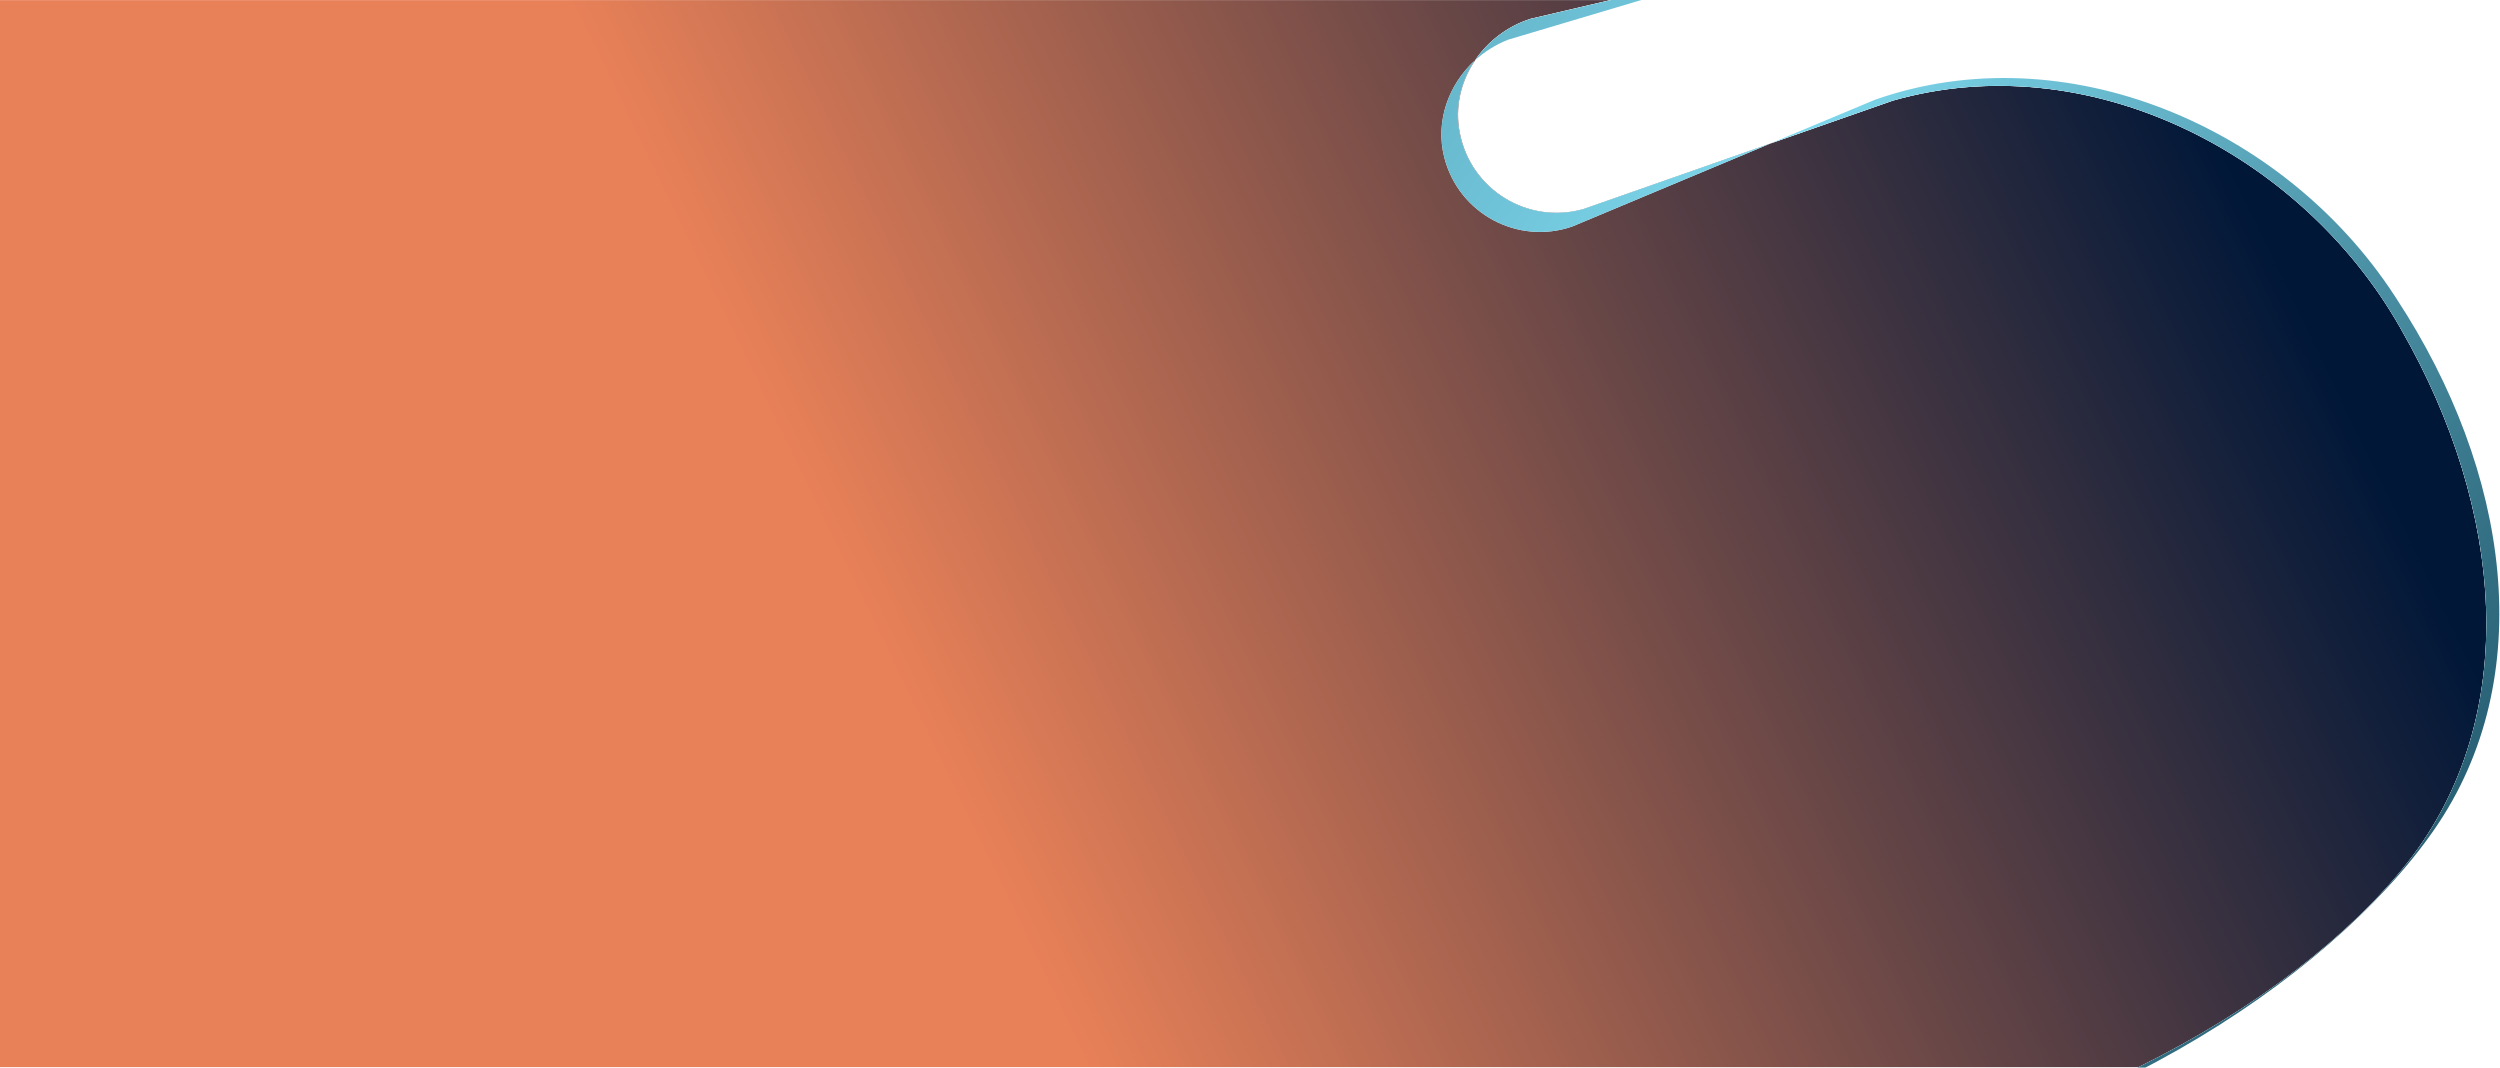 <?xml version="1.0" encoding="utf-8"?>
<!-- Generator: Adobe Illustrator 27.2.0, SVG Export Plug-In . SVG Version: 6.00 Build 0)  -->
<svg version="1.1" id="Layer_1" xmlns="http://www.w3.org/2000/svg" xmlns:xlink="http://www.w3.org/1999/xlink" x="0px" y="0px"
	 viewBox="0 0 2000 854" style="enable-background:new 0 0 2000 854;" xml:space="preserve">
<style type="text/css">
	.st0{clip-path:url(#SVGID_00000121259895848293326620000012862498645151953032_);}
	.st1{fill:#FFFFFF;filter:url(#Adobe_OpacityMaskFilter);}
	.st2{mask:url(#mask0_6252_245510_00000179609662295454685140000017636816495412559529_);}
	.st3{fill:url(#SVGID_00000077302195028410382040000000801792836387117484_);}
	.st4{fill-rule:evenodd;clip-rule:evenodd;fill:#FFFFFF;}
	.st5{fill-rule:evenodd;clip-rule:evenodd;fill:url(#SVGID_00000064355823700845726610000010166257990195691952_);}
</style>
<g>
	<defs>
		<rect id="SVGID_1_" y="0" width="2000" height="854"/>
	</defs>
	<clipPath id="SVGID_00000138570591925744952850000017729470422949040827_">
		<use xlink:href="#SVGID_1_"  style="overflow:visible;"/>
	</clipPath>
	<g style="clip-path:url(#SVGID_00000138570591925744952850000017729470422949040827_);">
		<defs>
			<filter id="Adobe_OpacityMaskFilter" filterUnits="userSpaceOnUse" x="-66" y="-299" width="2055" height="1239.2">
				<feColorMatrix  type="matrix" values="1 0 0 0 0  0 1 0 0 0  0 0 1 0 0  0 0 0 1 0"/>
			</filter>
		</defs>
		
			<mask maskUnits="userSpaceOnUse" x="-66" y="-299" width="2055" height="1239.2" id="mask0_6252_245510_00000179609662295454685140000017636816495412559529_">
			<rect x="-14" y="0" class="st1" width="2003" height="854"/>
		</mask>
		<g class="st2">
			
				<linearGradient id="SVGID_00000119808207312377471100000013600238967059795611_" gradientUnits="userSpaceOnUse" x1="1676.104" y1="949.874" x2="645.104" y2="449.374" gradientTransform="matrix(1 0 0 -1 0 851.89)">
				<stop  offset="0" style="stop-color:#001738"/>
				<stop  offset="1" style="stop-color:#E98158"/>
			</linearGradient>
			<path style="fill:url(#SVGID_00000119808207312377471100000013600238967059795611_);" d="M1389.6,938.9
				c233.7-12,444.9-132.2,536.5-248.8c91.6-116.6,77.4-282.7-4.9-426.1c-0.5-0.9-1-1.8-1.5-2.7c-80-140-250.4-225.2-405.4-180.8
				l-247.6,86.8c-44.2,12.4-90.1-15.3-98.9-61.3c-7.7-39.8,18.2-78.6,56.8-91l249.6-58.5c99.2-25.8,163.9-90.5,208.1-172.8
				c32-59.6-1.6-90.6-106.4-81.1C1575.6-298.4-66-221-66-221l7.5,1117.5l1137.7-17.3C1079.2,879.2,1155.9,950.9,1389.6,938.9"/>
		</g>
		<path class="st4" d="M1947.3,663.8c-84.5,121.8-288.2,254.3-520.8,280.2v0c-232.6,25.9-313.4-41.2-313.4-41.2L-19,884v-5.1h1098.2
			c0,0,76.7,71.7,310.4,59.7v0c233.7-12,444.9-132.1,536.5-248.7c91.6-116.6,77.4-282.6-5-426l-1.5-2.7
			c-80-139.9-250.4-225.1-405.4-180.7l-97.7,34.2l83.5-34.9c152.1-53.5,327.2,21.4,415.4,156.4l1.7,2.6
			C2007.8,377,2031.8,542,1947.3,663.8z M1179.9,48.3c-11.2,16.6-16.3,37-12.3,57.7c8.9,46,54.8,73.7,98.9,61.3l149.9-52.5
			l-158.6,66.4c-43.3,15-90.8-10-102.4-55.3C1148.1,97,1158.8,67.7,1179.9,48.3z M1402.7-26.7l-196,58.4
			c-10.1,3.9-19.1,9.6-26.8,16.7c10.3-15.3,25.9-27.4,44.5-33.3L1402.7-26.7z M1634.7-297.8c57.4,6.1,72.2,35.1,47.3,81.6
			c-44.2,82.3-108.8,147-208.1,172.8l-71.3,16.7l49.7-14.8c97.5-31.7,158.3-100.1,197.5-184.9
			C1666.1-261.7,1661.4-286.3,1634.7-297.8z M1634.7-297.8c-16.3-1.7-35.9-1.6-59.1,0.5c0-0.2-80,9.1-204.2,23.7
			c102.8-17.1,167.3-27.7,167.4-27.5C1583-307.7,1614.9-306.3,1634.7-297.8z M1371.4-273.6C969.1-206.8-19-41.6-19-41.6v920.5h-6.5
			V-108C-25.5-108,939.9-222.8,1371.4-273.6z"/>
		
			<linearGradient id="SVGID_00000039119408327350471060000004246105845355712145_" gradientUnits="userSpaceOnUse" x1="41.628" y1="1097.824" x2="2043.008" y2="-288.655" gradientTransform="matrix(1 0 0 -1 0 851.89)">
			<stop  offset="0" style="stop-color:#00283C"/>
			<stop  offset="0.552" style="stop-color:#7ED8ED"/>
			<stop  offset="1" style="stop-color:#00283C"/>
		</linearGradient>
		<path style="fill-rule:evenodd;clip-rule:evenodd;fill:url(#SVGID_00000039119408327350471060000004246105845355712145_);" d="
			M1947.3,663.8c-84.5,121.8-288.2,254.3-520.8,280.2v0c-232.6,25.9-313.4-41.2-313.4-41.2L-19,884v-5.1h1098.2
			c0,0,76.7,71.7,310.4,59.7v0c233.7-12,444.9-132.1,536.5-248.7c91.6-116.6,77.4-282.6-5-426l-1.5-2.7
			c-80-139.9-250.4-225.1-405.4-180.7l-97.7,34.2l83.5-34.9c152.1-53.5,327.2,21.4,415.4,156.4l1.7,2.6
			C2007.8,377,2031.8,542,1947.3,663.8z M1179.9,48.3c-11.2,16.6-16.3,37-12.3,57.7c8.9,46,54.8,73.7,98.9,61.3l149.9-52.5
			l-158.6,66.4c-43.3,15-90.8-10-102.4-55.3C1148.1,97,1158.8,67.7,1179.9,48.3z M1402.7-26.7l-196,58.4
			c-10.1,3.9-19.1,9.6-26.8,16.7c10.3-15.3,25.9-27.4,44.5-33.3L1402.7-26.7z M1634.7-297.8c57.4,6.1,72.2,35.1,47.3,81.6
			c-44.2,82.3-108.8,147-208.1,172.8l-71.3,16.7l49.7-14.8c97.5-31.7,158.3-100.1,197.5-184.9
			C1666.1-261.7,1661.4-286.3,1634.7-297.8z M1634.7-297.8c-16.3-1.7-35.9-1.6-59.1,0.5c0-0.2-80,9.1-204.2,23.7
			c102.8-17.1,167.3-27.7,167.4-27.5C1583-307.7,1614.9-306.3,1634.7-297.8z M1371.4-273.6C969.1-206.8-19-41.6-19-41.6v920.5h-6.5
			V-108C-25.5-108,939.9-222.8,1371.4-273.6z"/>
	</g>
</g>
</svg>

